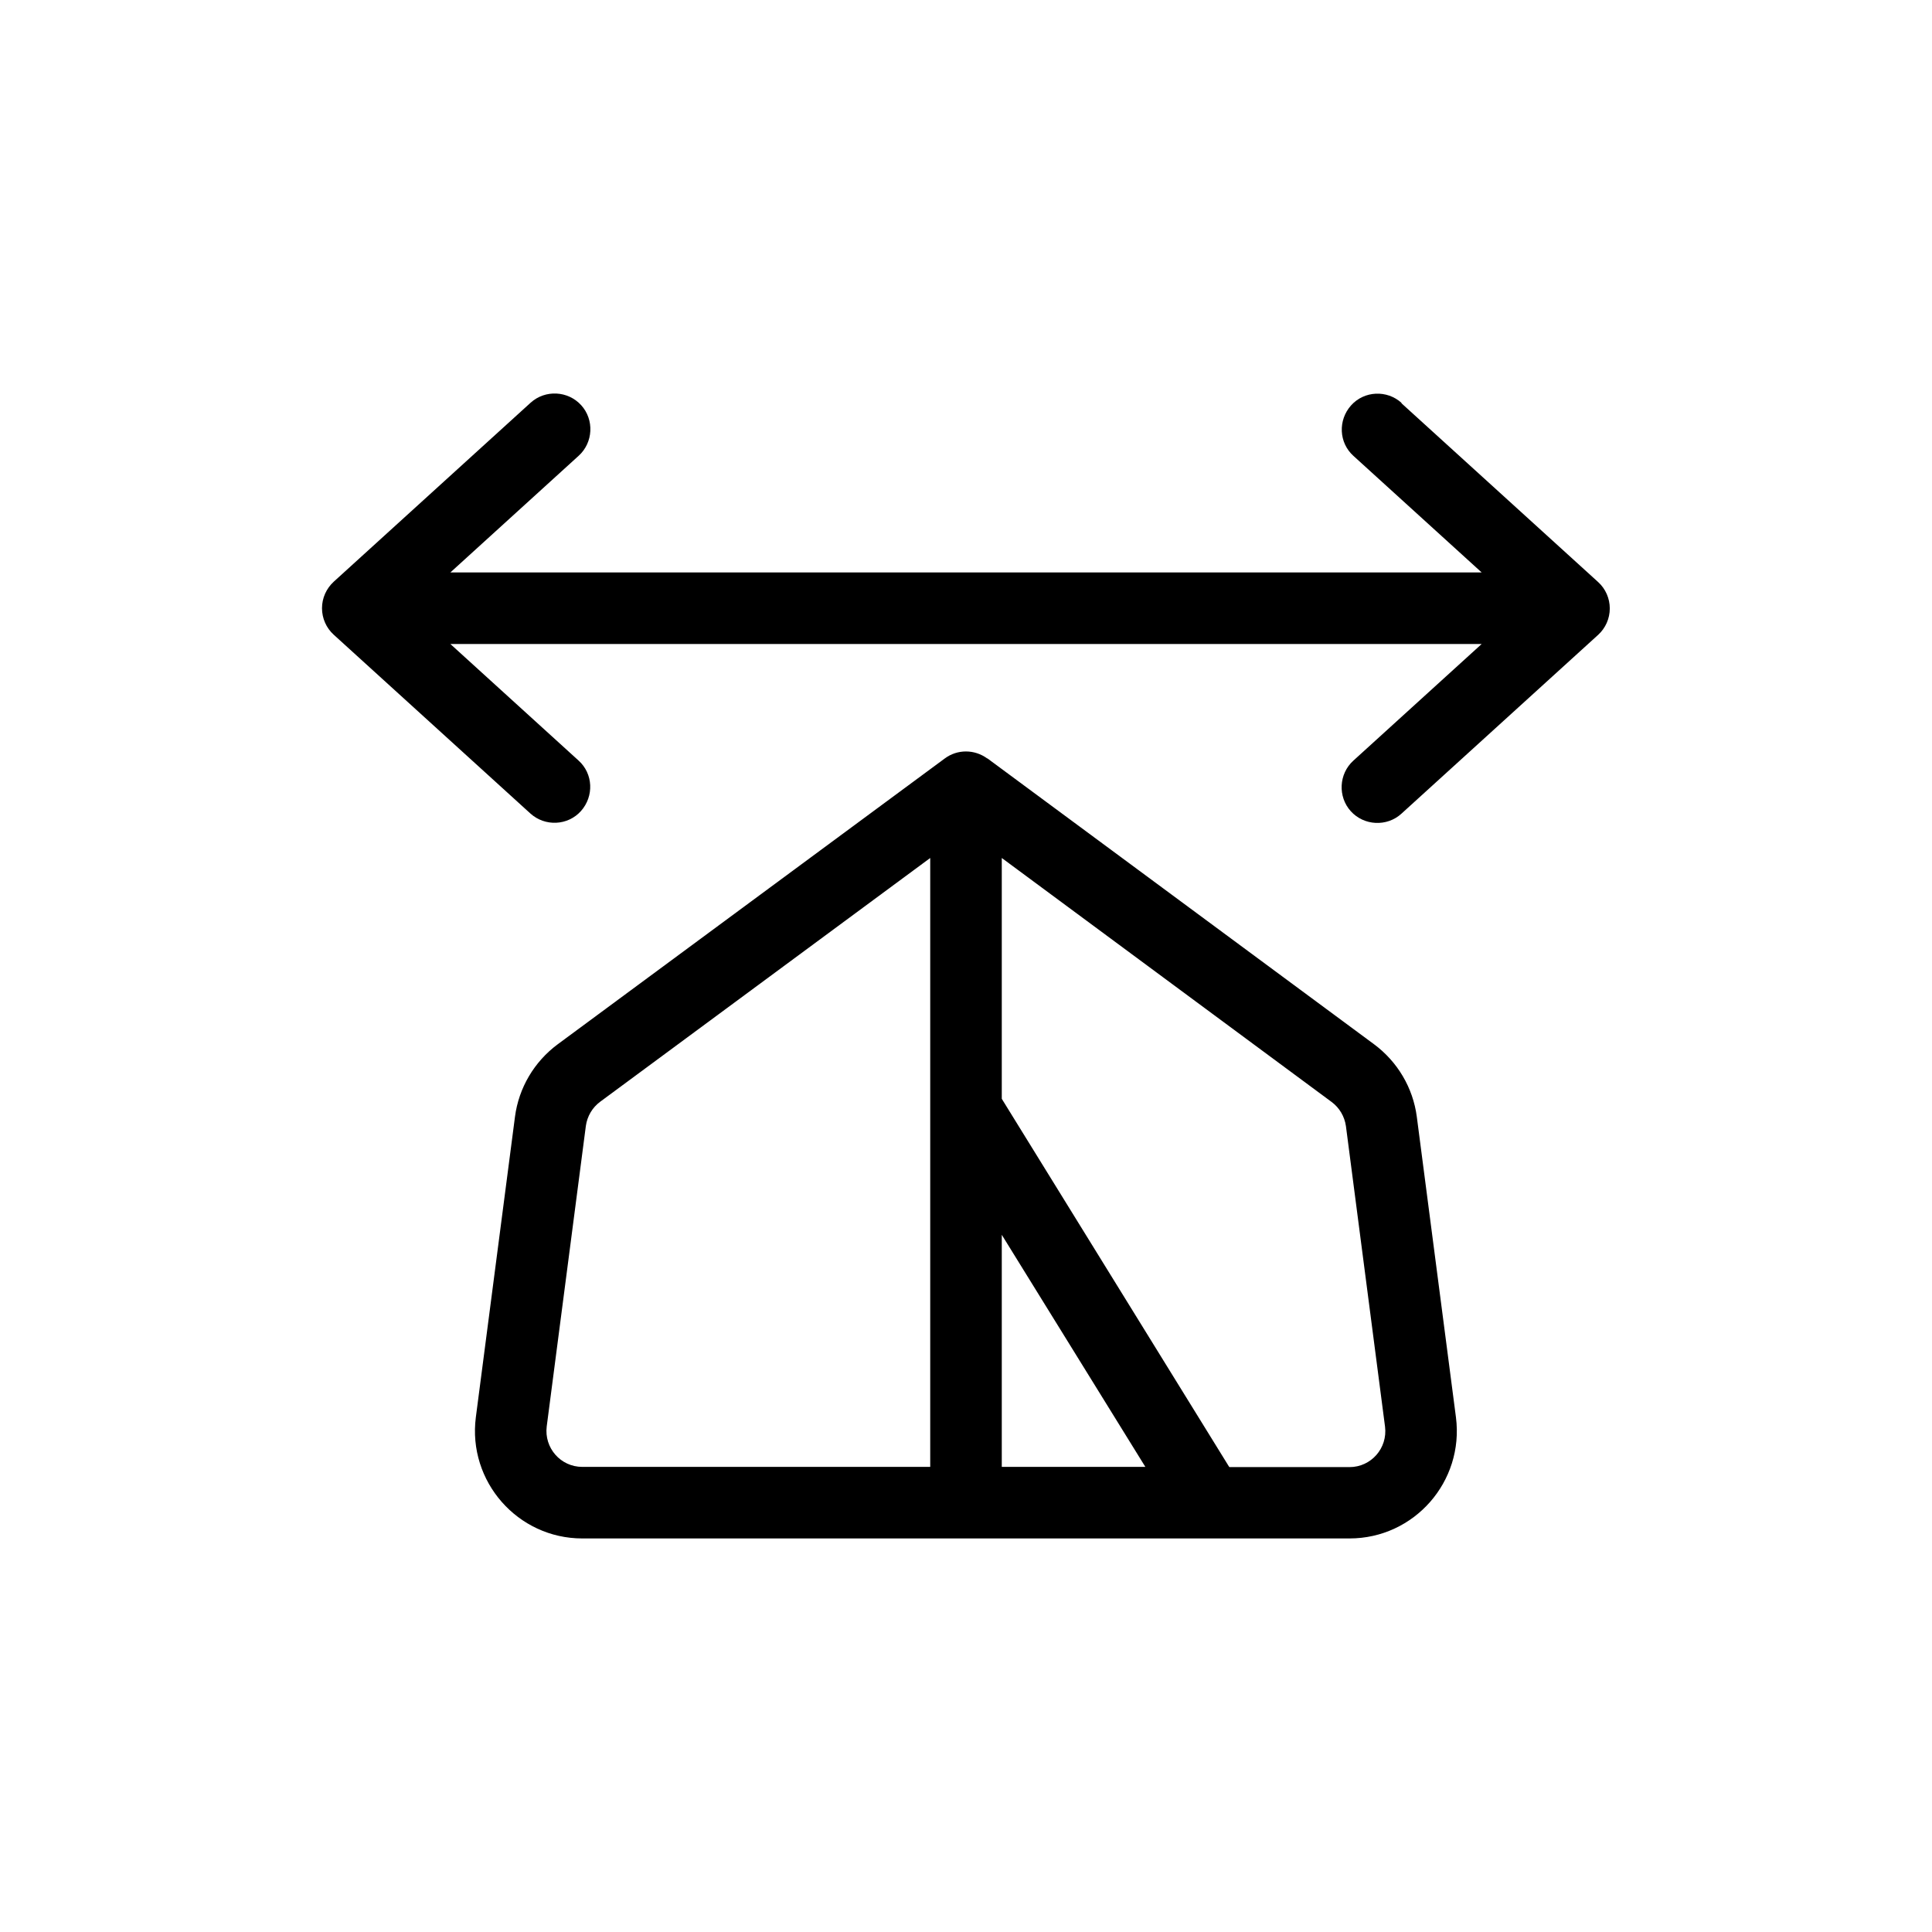 <?xml version="1.0" encoding="UTF-8"?>
<svg xmlns="http://www.w3.org/2000/svg" width="54" height="54" viewBox="0 0 54 54" fill="none">
  <g id="Decoration Icons">
    <path id="Primary" d="M39.175 11.262C38.769 10.894 38.131 10.919 37.763 11.331C37.394 11.744 37.419 12.375 37.831 12.744L41.413 16H12.588L16.175 12.738C16.581 12.369 16.613 11.731 16.244 11.325C15.875 10.919 15.238 10.887 14.831 11.256L9.331 16.256C9.119 16.45 9 16.719 9 17C9 17.281 9.119 17.55 9.325 17.738L14.825 22.738C15.231 23.106 15.869 23.081 16.238 22.669C16.606 22.256 16.581 21.625 16.169 21.256L12.588 18H41.413L37.825 21.262C37.419 21.631 37.388 22.269 37.756 22.675C38.125 23.081 38.763 23.113 39.169 22.744L44.669 17.744C44.875 17.556 44.994 17.288 44.994 17.006C44.994 16.725 44.875 16.456 44.669 16.269L39.169 11.269L39.175 11.262ZM27.594 21.2C27.238 20.938 26.756 20.938 26.406 21.2L15.588 29.188C14.931 29.675 14.5 30.406 14.394 31.212L13.3 39.612C13.069 41.406 14.469 43 16.275 43H37.719C39.531 43 40.925 41.406 40.694 39.612L39.6 31.212C39.494 30.406 39.062 29.675 38.406 29.188L27.594 21.194V21.2ZM26 23.981V30.981C26 30.994 26 31.006 26 31.012V41H16.275C15.669 41 15.206 40.469 15.281 39.869L16.375 31.469C16.413 31.2 16.556 30.956 16.775 30.794L26 23.981ZM28 34.513L32.013 41H28V34.513ZM28 30.712V23.981L37.219 30.8C37.438 30.962 37.581 31.206 37.619 31.475L38.712 39.875C38.788 40.475 38.325 41.006 37.719 41.006H34.362L34.344 40.981L28 30.712Z" fill="black"></path>
  </g>
</svg>
